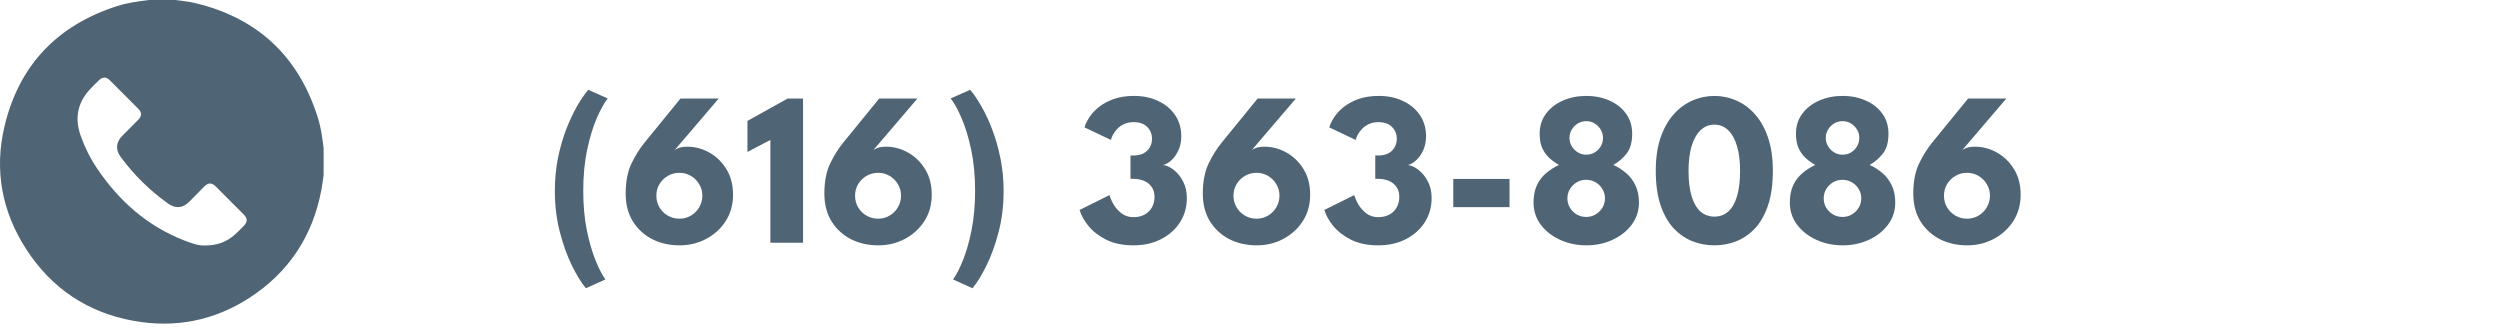 <svg width="206" height="27" viewBox="0 0 206 27" fill="none" xmlns="http://www.w3.org/2000/svg">
<path d="M48.276 23.753C47.91 23.309 47.529 22.691 47.133 21.899C46.743 21.107 46.41 20.183 46.134 19.127C45.858 18.071 45.72 16.937 45.72 15.725C45.72 14.789 45.804 13.895 45.972 13.043C46.146 12.191 46.371 11.402 46.647 10.676C46.929 9.95 47.229 9.308 47.547 8.75C47.871 8.192 48.18 7.742 48.474 7.4L50.076 8.111C49.794 8.471 49.494 9.011 49.176 9.731C48.864 10.451 48.6 11.318 48.384 12.332C48.168 13.346 48.06 14.477 48.06 15.725C48.06 16.895 48.156 17.966 48.348 18.938C48.546 19.91 48.786 20.744 49.068 21.44C49.35 22.142 49.623 22.67 49.887 23.024L48.276 23.753ZM56.649 12.089C57.273 12.089 57.87 12.248 58.44 12.566C59.016 12.884 59.487 13.34 59.853 13.934C60.219 14.522 60.402 15.227 60.402 16.049C60.402 16.859 60.204 17.576 59.808 18.2C59.412 18.824 58.878 19.316 58.206 19.676C57.54 20.036 56.802 20.216 55.992 20.216C55.17 20.216 54.423 20.048 53.751 19.712C53.085 19.37 52.551 18.881 52.149 18.245C51.753 17.603 51.555 16.838 51.555 15.95C51.555 14.966 51.714 14.141 52.032 13.475C52.356 12.809 52.719 12.23 53.121 11.738L56.073 8.12H59.223L55.56 12.404C55.632 12.326 55.758 12.254 55.938 12.188C56.118 12.122 56.355 12.089 56.649 12.089ZM55.983 18.02C56.331 18.02 56.646 17.936 56.928 17.768C57.216 17.6 57.444 17.372 57.612 17.084C57.786 16.79 57.873 16.469 57.873 16.121C57.873 15.773 57.786 15.458 57.612 15.176C57.444 14.888 57.216 14.66 56.928 14.492C56.646 14.324 56.331 14.24 55.983 14.24C55.635 14.24 55.317 14.324 55.029 14.492C54.741 14.66 54.51 14.888 54.336 15.176C54.168 15.458 54.084 15.773 54.084 16.121C54.084 16.469 54.168 16.79 54.336 17.084C54.51 17.372 54.741 17.6 55.029 17.768C55.317 17.936 55.635 18.02 55.983 18.02ZM63.48 11.531L61.59 12.521V9.965L64.902 8.12H66.171V20H63.48V11.531ZM73.022 12.089C73.646 12.089 74.243 12.248 74.813 12.566C75.389 12.884 75.86 13.34 76.226 13.934C76.592 14.522 76.775 15.227 76.775 16.049C76.775 16.859 76.577 17.576 76.181 18.2C75.785 18.824 75.251 19.316 74.579 19.676C73.913 20.036 73.175 20.216 72.365 20.216C71.543 20.216 70.796 20.048 70.124 19.712C69.458 19.37 68.924 18.881 68.522 18.245C68.126 17.603 67.928 16.838 67.928 15.95C67.928 14.966 68.087 14.141 68.405 13.475C68.729 12.809 69.092 12.23 69.494 11.738L72.446 8.12H75.596L71.933 12.404C72.005 12.326 72.131 12.254 72.311 12.188C72.491 12.122 72.728 12.089 73.022 12.089ZM72.356 18.02C72.704 18.02 73.019 17.936 73.301 17.768C73.589 17.6 73.817 17.372 73.985 17.084C74.159 16.79 74.246 16.469 74.246 16.121C74.246 15.773 74.159 15.458 73.985 15.176C73.817 14.888 73.589 14.66 73.301 14.492C73.019 14.324 72.704 14.24 72.356 14.24C72.008 14.24 71.69 14.324 71.402 14.492C71.114 14.66 70.883 14.888 70.709 15.176C70.541 15.458 70.457 15.773 70.457 16.121C70.457 16.469 70.541 16.79 70.709 17.084C70.883 17.372 71.114 17.6 71.402 17.768C71.69 17.936 72.008 18.02 72.356 18.02ZM80.132 23.753L78.53 23.024C78.794 22.67 79.067 22.142 79.349 21.44C79.631 20.744 79.868 19.91 80.06 18.938C80.252 17.966 80.348 16.895 80.348 15.725C80.348 14.477 80.24 13.346 80.024 12.332C79.808 11.318 79.544 10.451 79.232 9.731C78.92 9.011 78.62 8.471 78.332 8.111L79.943 7.4C80.237 7.742 80.543 8.192 80.861 8.75C81.185 9.308 81.485 9.95 81.761 10.676C82.037 11.402 82.262 12.191 82.436 13.043C82.61 13.895 82.697 14.789 82.697 15.725C82.697 16.937 82.559 18.071 82.283 19.127C82.007 20.183 81.671 21.107 81.275 21.899C80.885 22.691 80.504 23.309 80.132 23.753ZM89.363 10.496C89.429 10.256 89.558 9.986 89.75 9.686C89.942 9.386 90.203 9.101 90.533 8.831C90.869 8.561 91.277 8.339 91.757 8.165C92.243 7.991 92.804 7.904 93.44 7.904C94.196 7.904 94.865 8.045 95.447 8.327C96.035 8.603 96.497 8.99 96.833 9.488C97.169 9.986 97.337 10.568 97.337 11.234C97.337 11.636 97.265 12.005 97.121 12.341C96.977 12.671 96.791 12.947 96.563 13.169C96.335 13.391 96.095 13.535 95.843 13.601C96.137 13.637 96.431 13.772 96.725 14.006C97.025 14.24 97.277 14.552 97.481 14.942C97.691 15.332 97.796 15.791 97.796 16.319C97.796 17.075 97.604 17.747 97.22 18.335C96.842 18.917 96.323 19.376 95.663 19.712C95.003 20.048 94.247 20.216 93.395 20.216C92.513 20.216 91.763 20.06 91.145 19.748C90.533 19.436 90.044 19.055 89.678 18.605C89.318 18.155 89.078 17.72 88.958 17.3L91.424 16.076C91.496 16.334 91.616 16.604 91.784 16.886C91.958 17.168 92.18 17.408 92.45 17.606C92.72 17.798 93.032 17.894 93.386 17.894C93.752 17.894 94.064 17.822 94.322 17.678C94.58 17.534 94.778 17.339 94.916 17.093C95.06 16.841 95.132 16.553 95.132 16.229C95.132 15.893 95.051 15.614 94.889 15.392C94.733 15.17 94.523 15.005 94.259 14.897C93.995 14.789 93.704 14.735 93.386 14.735H93.152V12.809H93.458C93.734 12.809 93.983 12.755 94.205 12.647C94.427 12.533 94.601 12.374 94.727 12.17C94.859 11.96 94.925 11.714 94.925 11.432C94.925 11.054 94.796 10.733 94.538 10.469C94.28 10.199 93.905 10.064 93.413 10.064C93.113 10.064 92.849 10.118 92.621 10.226C92.399 10.328 92.213 10.46 92.063 10.622C91.913 10.778 91.793 10.94 91.703 11.108C91.619 11.27 91.565 11.411 91.541 11.531L89.363 10.496ZM104.205 12.089C104.829 12.089 105.426 12.248 105.996 12.566C106.572 12.884 107.043 13.34 107.409 13.934C107.775 14.522 107.958 15.227 107.958 16.049C107.958 16.859 107.76 17.576 107.364 18.2C106.968 18.824 106.434 19.316 105.762 19.676C105.096 20.036 104.358 20.216 103.548 20.216C102.726 20.216 101.979 20.048 101.307 19.712C100.641 19.37 100.107 18.881 99.705 18.245C99.309 17.603 99.111 16.838 99.111 15.95C99.111 14.966 99.27 14.141 99.588 13.475C99.912 12.809 100.275 12.23 100.677 11.738L103.629 8.12H106.779L103.116 12.404C103.188 12.326 103.314 12.254 103.494 12.188C103.674 12.122 103.911 12.089 104.205 12.089ZM103.539 18.02C103.887 18.02 104.202 17.936 104.484 17.768C104.772 17.6 105 17.372 105.168 17.084C105.342 16.79 105.429 16.469 105.429 16.121C105.429 15.773 105.342 15.458 105.168 15.176C105 14.888 104.772 14.66 104.484 14.492C104.202 14.324 103.887 14.24 103.539 14.24C103.191 14.24 102.873 14.324 102.585 14.492C102.297 14.66 102.066 14.888 101.892 15.176C101.724 15.458 101.64 15.773 101.64 16.121C101.64 16.469 101.724 16.79 101.892 17.084C102.066 17.372 102.297 17.6 102.585 17.768C102.873 17.936 103.191 18.02 103.539 18.02ZM109.533 10.496C109.599 10.256 109.728 9.986 109.92 9.686C110.112 9.386 110.373 9.101 110.703 8.831C111.039 8.561 111.447 8.339 111.927 8.165C112.413 7.991 112.974 7.904 113.61 7.904C114.366 7.904 115.035 8.045 115.617 8.327C116.205 8.603 116.667 8.99 117.003 9.488C117.339 9.986 117.507 10.568 117.507 11.234C117.507 11.636 117.435 12.005 117.291 12.341C117.147 12.671 116.961 12.947 116.733 13.169C116.505 13.391 116.265 13.535 116.013 13.601C116.307 13.637 116.601 13.772 116.895 14.006C117.195 14.24 117.447 14.552 117.651 14.942C117.861 15.332 117.966 15.791 117.966 16.319C117.966 17.075 117.774 17.747 117.39 18.335C117.012 18.917 116.493 19.376 115.833 19.712C115.173 20.048 114.417 20.216 113.565 20.216C112.683 20.216 111.933 20.06 111.315 19.748C110.703 19.436 110.214 19.055 109.848 18.605C109.488 18.155 109.248 17.72 109.128 17.3L111.594 16.076C111.666 16.334 111.786 16.604 111.954 16.886C112.128 17.168 112.35 17.408 112.62 17.606C112.89 17.798 113.202 17.894 113.556 17.894C113.922 17.894 114.234 17.822 114.492 17.678C114.75 17.534 114.948 17.339 115.086 17.093C115.23 16.841 115.302 16.553 115.302 16.229C115.302 15.893 115.221 15.614 115.059 15.392C114.903 15.17 114.693 15.005 114.429 14.897C114.165 14.789 113.874 14.735 113.556 14.735H113.322V12.809H113.628C113.904 12.809 114.153 12.755 114.375 12.647C114.597 12.533 114.771 12.374 114.897 12.17C115.029 11.96 115.095 11.714 115.095 11.432C115.095 11.054 114.966 10.733 114.708 10.469C114.45 10.199 114.075 10.064 113.583 10.064C113.283 10.064 113.019 10.118 112.791 10.226C112.569 10.328 112.383 10.46 112.233 10.622C112.083 10.778 111.963 10.94 111.873 11.108C111.789 11.27 111.735 11.411 111.711 11.531L109.533 10.496ZM119.75 17.066V14.744H124.385V17.066H119.75ZM130.72 20.216C129.94 20.216 129.22 20.066 128.56 19.766C127.9 19.466 127.369 19.052 126.967 18.524C126.565 17.99 126.364 17.381 126.364 16.697C126.364 16.145 126.454 15.671 126.634 15.275C126.82 14.879 127.072 14.546 127.39 14.276C127.714 14 128.071 13.772 128.461 13.592C128.167 13.424 127.897 13.229 127.651 13.007C127.411 12.779 127.219 12.506 127.075 12.188C126.937 11.87 126.868 11.48 126.868 11.018C126.868 10.382 127.042 9.833 127.39 9.371C127.738 8.903 128.2 8.543 128.776 8.291C129.358 8.033 130 7.904 130.702 7.904C131.416 7.904 132.058 8.033 132.628 8.291C133.204 8.543 133.657 8.903 133.987 9.371C134.323 9.833 134.491 10.382 134.491 11.018C134.491 11.702 134.344 12.239 134.05 12.629C133.756 13.013 133.387 13.334 132.943 13.592C133.339 13.772 133.693 14 134.005 14.276C134.323 14.546 134.575 14.879 134.761 15.275C134.953 15.671 135.049 16.145 135.049 16.697C135.049 17.381 134.848 17.99 134.446 18.524C134.05 19.052 133.522 19.466 132.862 19.766C132.208 20.066 131.494 20.216 130.72 20.216ZM130.702 17.876C130.99 17.876 131.248 17.807 131.476 17.669C131.71 17.531 131.896 17.348 132.034 17.12C132.178 16.886 132.25 16.628 132.25 16.346C132.25 16.064 132.178 15.806 132.034 15.572C131.896 15.338 131.71 15.155 131.476 15.023C131.248 14.885 130.99 14.816 130.702 14.816C130.414 14.816 130.153 14.885 129.919 15.023C129.691 15.161 129.505 15.347 129.361 15.581C129.223 15.809 129.154 16.064 129.154 16.346C129.154 16.628 129.223 16.886 129.361 17.12C129.505 17.348 129.691 17.531 129.919 17.669C130.153 17.807 130.414 17.876 130.702 17.876ZM130.711 12.746C130.963 12.746 131.191 12.686 131.395 12.566C131.605 12.44 131.773 12.272 131.899 12.062C132.025 11.846 132.088 11.612 132.088 11.36C132.088 11.108 132.025 10.88 131.899 10.676C131.773 10.466 131.605 10.298 131.395 10.172C131.191 10.046 130.963 9.983 130.711 9.983C130.459 9.983 130.228 10.046 130.018 10.172C129.808 10.298 129.64 10.466 129.514 10.676C129.388 10.88 129.325 11.108 129.325 11.36C129.325 11.612 129.388 11.843 129.514 12.053C129.64 12.263 129.808 12.431 130.018 12.557C130.228 12.683 130.459 12.746 130.711 12.746ZM136.435 14.069C136.435 13.037 136.564 12.137 136.822 11.369C137.086 10.595 137.443 9.953 137.893 9.443C138.349 8.927 138.865 8.543 139.441 8.291C140.023 8.033 140.632 7.904 141.268 7.904C141.904 7.904 142.51 8.033 143.086 8.291C143.668 8.543 144.184 8.927 144.634 9.443C145.084 9.953 145.438 10.595 145.696 11.369C145.954 12.137 146.083 13.037 146.083 14.069C146.083 15.167 145.954 16.106 145.696 16.886C145.438 17.666 145.084 18.302 144.634 18.794C144.184 19.28 143.668 19.64 143.086 19.874C142.51 20.102 141.904 20.216 141.268 20.216C140.632 20.216 140.023 20.102 139.441 19.874C138.865 19.64 138.349 19.28 137.893 18.794C137.443 18.302 137.086 17.666 136.822 16.886C136.564 16.106 136.435 15.167 136.435 14.069ZM139.135 14.069C139.135 14.927 139.222 15.635 139.396 16.193C139.57 16.751 139.816 17.168 140.134 17.444C140.452 17.714 140.83 17.849 141.268 17.849C141.706 17.849 142.081 17.714 142.393 17.444C142.711 17.168 142.954 16.751 143.122 16.193C143.296 15.629 143.383 14.921 143.383 14.069C143.383 13.265 143.296 12.581 143.122 12.017C142.954 11.453 142.711 11.021 142.393 10.721C142.081 10.421 141.706 10.271 141.268 10.271C140.83 10.271 140.452 10.421 140.134 10.721C139.816 11.021 139.57 11.453 139.396 12.017C139.222 12.581 139.135 13.265 139.135 14.069ZM151.839 20.216C151.059 20.216 150.339 20.066 149.679 19.766C149.019 19.466 148.488 19.052 148.086 18.524C147.684 17.99 147.483 17.381 147.483 16.697C147.483 16.145 147.573 15.671 147.753 15.275C147.939 14.879 148.191 14.546 148.509 14.276C148.833 14 149.19 13.772 149.58 13.592C149.286 13.424 149.016 13.229 148.77 13.007C148.53 12.779 148.338 12.506 148.194 12.188C148.056 11.87 147.987 11.48 147.987 11.018C147.987 10.382 148.161 9.833 148.509 9.371C148.857 8.903 149.319 8.543 149.895 8.291C150.477 8.033 151.119 7.904 151.821 7.904C152.535 7.904 153.177 8.033 153.747 8.291C154.323 8.543 154.776 8.903 155.106 9.371C155.442 9.833 155.61 10.382 155.61 11.018C155.61 11.702 155.463 12.239 155.169 12.629C154.875 13.013 154.506 13.334 154.062 13.592C154.458 13.772 154.812 14 155.124 14.276C155.442 14.546 155.694 14.879 155.88 15.275C156.072 15.671 156.168 16.145 156.168 16.697C156.168 17.381 155.967 17.99 155.565 18.524C155.169 19.052 154.641 19.466 153.981 19.766C153.327 20.066 152.613 20.216 151.839 20.216ZM151.821 17.876C152.109 17.876 152.367 17.807 152.595 17.669C152.829 17.531 153.015 17.348 153.153 17.12C153.297 16.886 153.369 16.628 153.369 16.346C153.369 16.064 153.297 15.806 153.153 15.572C153.015 15.338 152.829 15.155 152.595 15.023C152.367 14.885 152.109 14.816 151.821 14.816C151.533 14.816 151.272 14.885 151.038 15.023C150.81 15.161 150.624 15.347 150.48 15.581C150.342 15.809 150.273 16.064 150.273 16.346C150.273 16.628 150.342 16.886 150.48 17.12C150.624 17.348 150.81 17.531 151.038 17.669C151.272 17.807 151.533 17.876 151.821 17.876ZM151.83 12.746C152.082 12.746 152.31 12.686 152.514 12.566C152.724 12.44 152.892 12.272 153.018 12.062C153.144 11.846 153.207 11.612 153.207 11.36C153.207 11.108 153.144 10.88 153.018 10.676C152.892 10.466 152.724 10.298 152.514 10.172C152.31 10.046 152.082 9.983 151.83 9.983C151.578 9.983 151.347 10.046 151.137 10.172C150.927 10.298 150.759 10.466 150.633 10.676C150.507 10.88 150.444 11.108 150.444 11.36C150.444 11.612 150.507 11.843 150.633 12.053C150.759 12.263 150.927 12.431 151.137 12.557C151.347 12.683 151.578 12.746 151.83 12.746ZM162.748 12.089C163.372 12.089 163.969 12.248 164.539 12.566C165.115 12.884 165.586 13.34 165.952 13.934C166.318 14.522 166.501 15.227 166.501 16.049C166.501 16.859 166.303 17.576 165.907 18.2C165.511 18.824 164.977 19.316 164.305 19.676C163.639 20.036 162.901 20.216 162.091 20.216C161.269 20.216 160.522 20.048 159.85 19.712C159.184 19.37 158.65 18.881 158.248 18.245C157.852 17.603 157.654 16.838 157.654 15.95C157.654 14.966 157.813 14.141 158.131 13.475C158.455 12.809 158.818 12.23 159.22 11.738L162.172 8.12H165.322L161.659 12.404C161.731 12.326 161.857 12.254 162.037 12.188C162.217 12.122 162.454 12.089 162.748 12.089ZM162.082 18.02C162.43 18.02 162.745 17.936 163.027 17.768C163.315 17.6 163.543 17.372 163.711 17.084C163.885 16.79 163.972 16.469 163.972 16.121C163.972 15.773 163.885 15.458 163.711 15.176C163.543 14.888 163.315 14.66 163.027 14.492C162.745 14.324 162.43 14.24 162.082 14.24C161.734 14.24 161.416 14.324 161.128 14.492C160.84 14.66 160.609 14.888 160.435 15.176C160.267 15.458 160.183 15.773 160.183 16.121C160.183 16.469 160.267 16.79 160.435 17.084C160.609 17.372 160.84 17.6 161.128 17.768C161.416 17.936 161.734 18.02 162.082 18.02Z" fill="#4F6475"/>
<path d="M12.271 0H14.454C14.983 0.078 15.519 0.12 16.041 0.244C21.238 1.475 24.623 4.652 26.208 9.751C26.458 10.555 26.562 11.39 26.667 12.223V14.407C26.605 14.826 26.558 15.248 26.479 15.664C25.759 19.463 23.79 22.448 20.55 24.544C17.633 26.43 14.423 27.055 11.006 26.437C7.212 25.75 4.24 23.755 2.153 20.522C0.151 17.421 -0.483 14.006 0.369 10.415C1.565 5.373 4.722 2.083 9.651 0.5C10.502 0.227 11.387 0.113 12.271 0ZM16.889 20.227C17.907 20.229 18.687 19.924 19.354 19.33C19.599 19.111 19.829 18.874 20.061 18.641C20.415 18.285 20.42 18.014 20.068 17.659C19.311 16.897 18.553 16.136 17.792 15.378C17.441 15.029 17.156 15.036 16.811 15.389C16.398 15.809 15.99 16.234 15.571 16.648C15.053 17.159 14.451 17.201 13.857 16.778C12.356 15.709 11.055 14.436 9.96 12.954C9.499 12.332 9.542 11.731 10.086 11.181C10.518 10.743 10.958 10.314 11.387 9.874C11.695 9.558 11.702 9.275 11.397 8.966C10.619 8.176 9.835 7.392 9.047 6.613C8.75 6.32 8.457 6.323 8.156 6.611C7.894 6.863 7.632 7.117 7.387 7.386C6.373 8.495 6.149 9.764 6.643 11.171C6.977 12.124 7.422 13.024 7.986 13.861C9.798 16.548 12.123 18.622 15.173 19.81C15.761 20.039 16.359 20.257 16.889 20.227H16.889Z" fill="#4F6475"/>
</svg>
